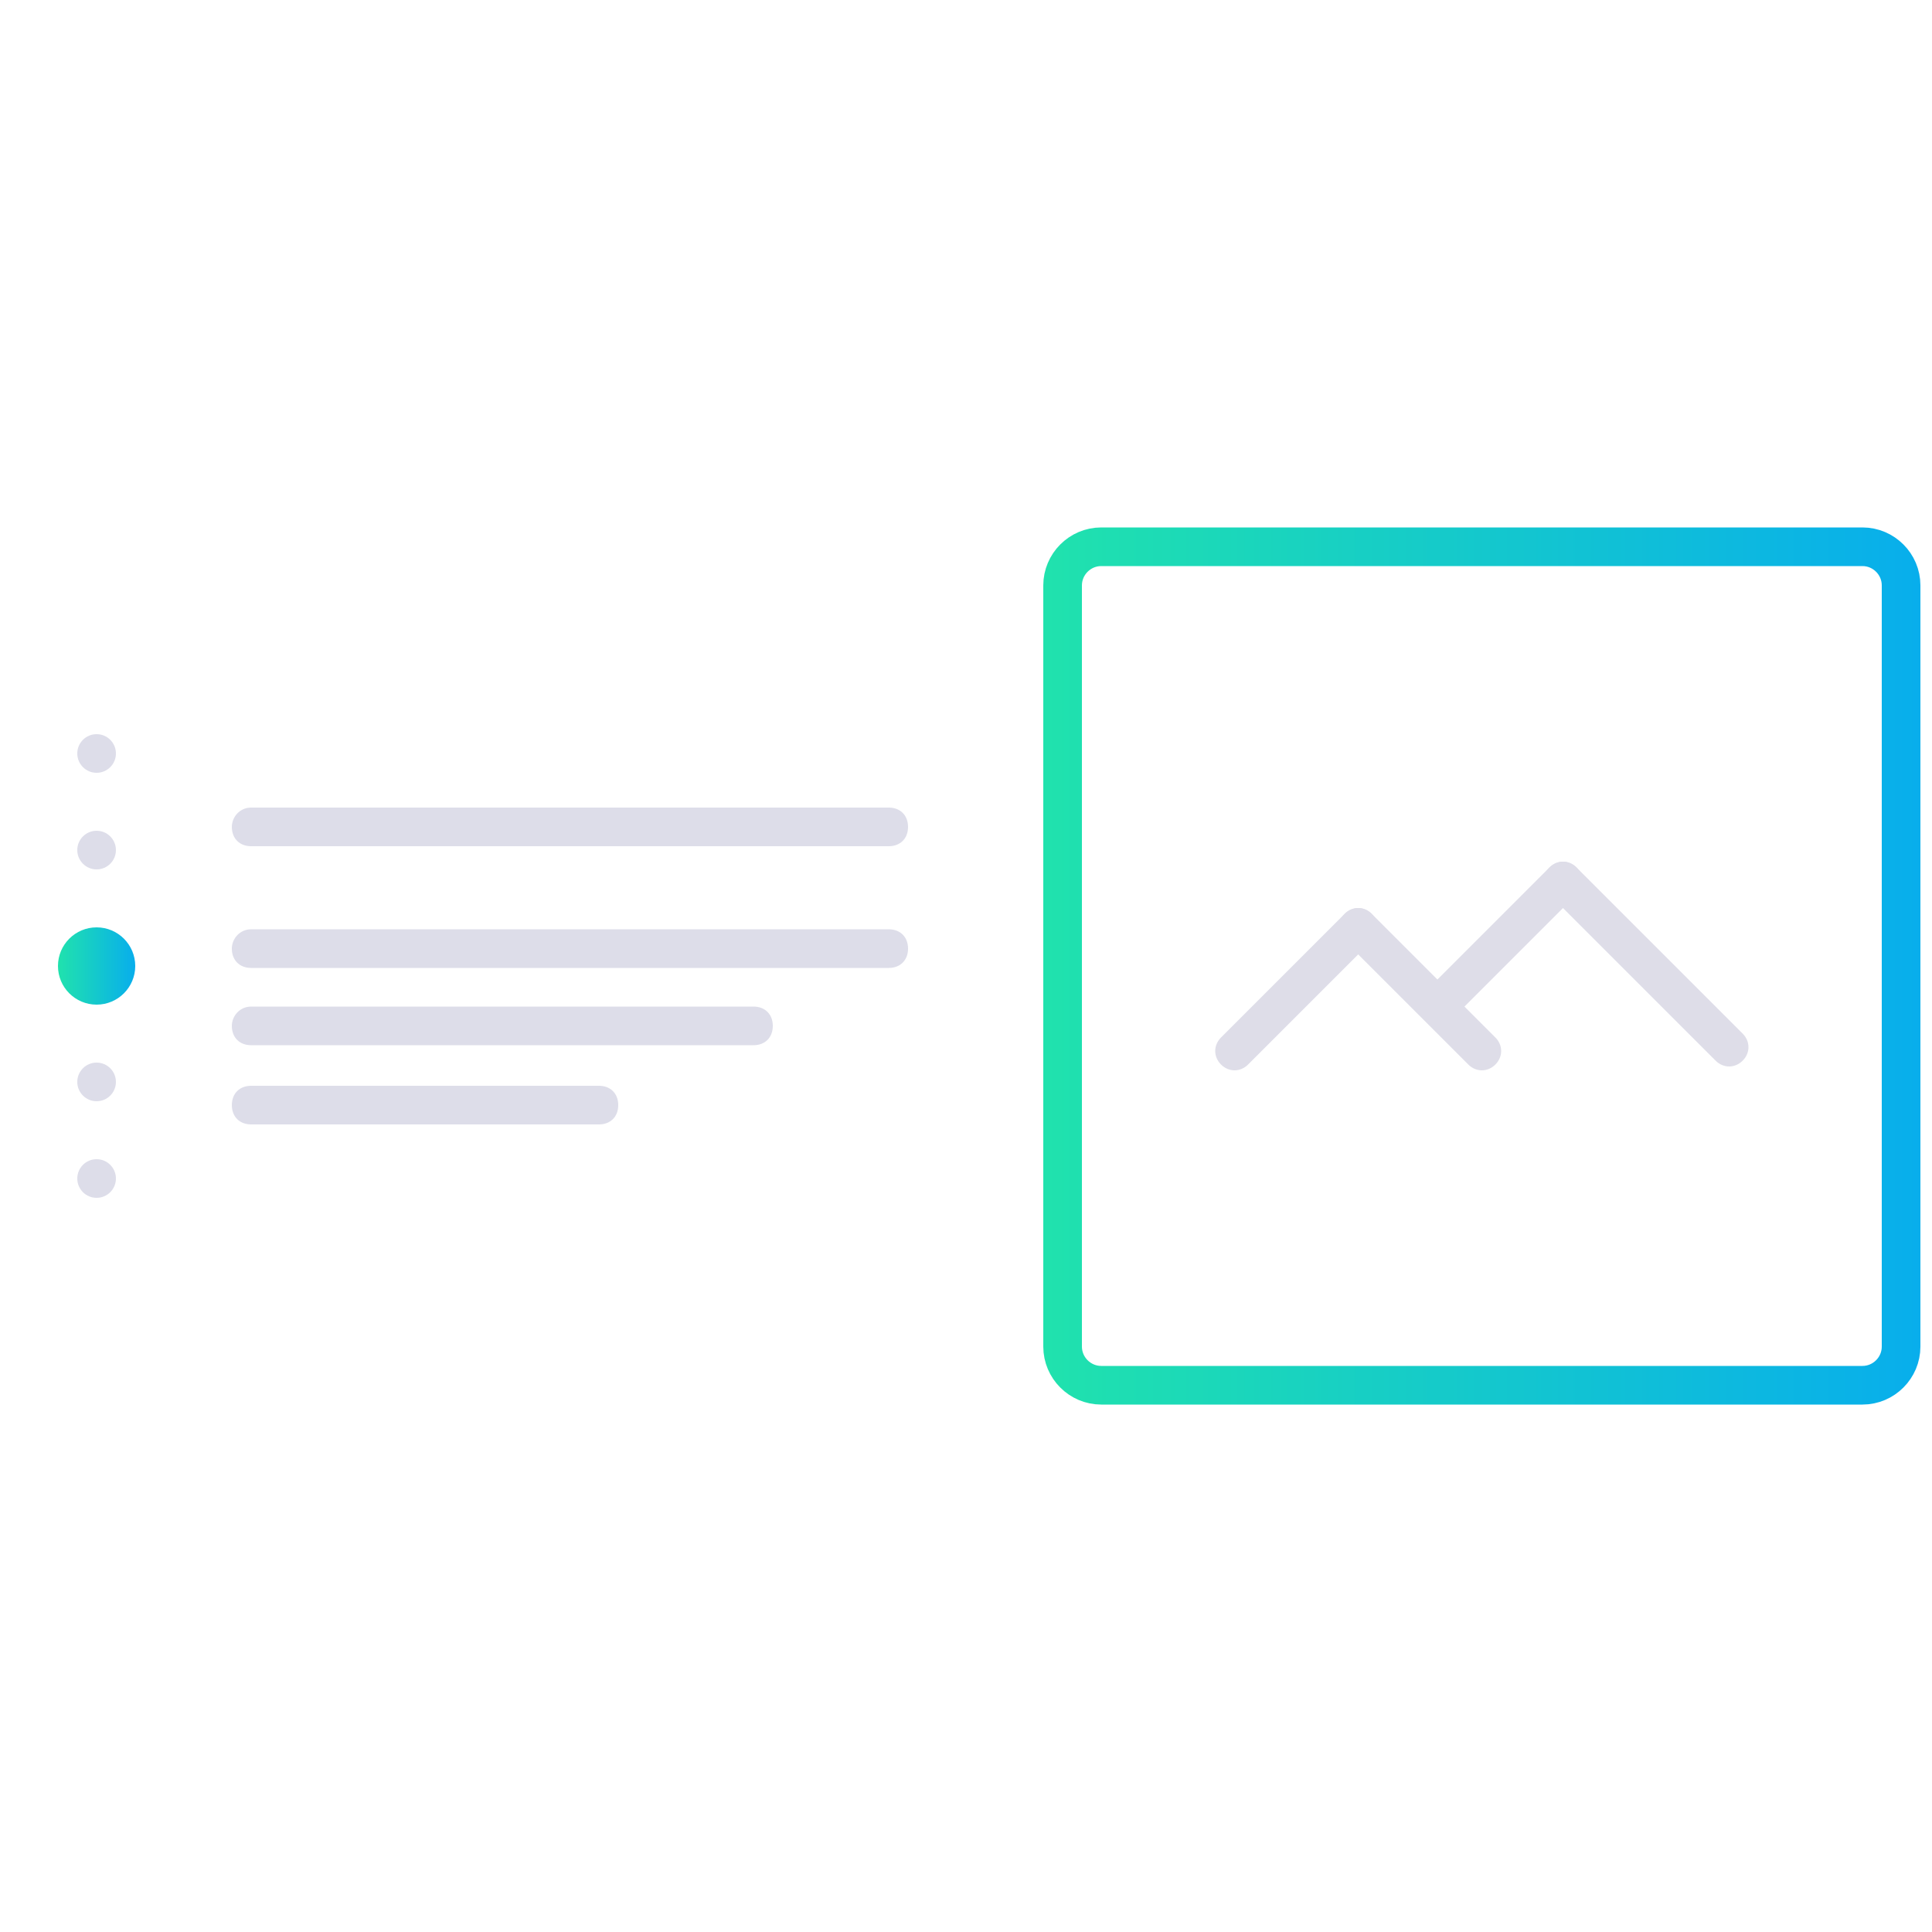 <?xml version="1.0" encoding="utf-8"?>
<!-- Generator: Adobe Illustrator 22.0.1, SVG Export Plug-In . SVG Version: 6.00 Build 0)  -->
<svg version="1.1" id="Layer_1" xmlns="http://www.w3.org/2000/svg" xmlns:xlink="http://www.w3.org/1999/xlink" x="0px" y="0px"
	 viewBox="0 0 100 100" style="enable-background:new 0 0 100 100;" xml:space="preserve">
<style type="text/css">
	.st0{fill:#DEDDE8;}
	.st1{fill:none;stroke:url(#SVGID_1_);stroke-width:2;stroke-miterlimit:10;}
	.st2{fill:#DDDDE9;}
	.st3{fill:url(#SVGID_2_);}
</style>
<g>
	<path class="st0" d="M71,48.7l-6.4,6.4c-0.4,0.4-1,0.4-1.4,0l0,0c-0.4-0.4-0.4-1,0-1.4l6.4-6.4c0.4-0.4,1-0.4,1.4,0l0,0
		C71.4,47.7,71.4,48.3,71,48.7z"/>
	<path class="st0" d="M71,47.3l6.4,6.4c0.4,0.4,0.4,1,0,1.4l0,0c-0.4,0.4-1,0.4-1.4,0l-6.4-6.4c-0.4-0.4-0.4-1,0-1.4l0,0
		C70,46.9,70.6,46.9,71,47.3z"/>
	<path class="st0" d="M81.6,46.3l-6.4,6.4c-0.4,0.4-1,0.4-1.4,0l0,0c-0.4-0.4-0.4-1,0-1.4l6.4-6.4c0.4-0.4,1-0.4,1.4,0l0,0
		C82,45.3,82,46,81.6,46.3z"/>
	<path class="st0" d="M81.6,44.9l8.6,8.6c0.4,0.4,0.4,1,0,1.4l0,0c-0.4,0.4-1,0.4-1.4,0l-8.6-8.6c-0.4-0.4-0.4-1,0-1.4l0,0
		C80.6,44.5,81.2,44.5,81.6,44.9z"/>
</g>
<g>
	
		<linearGradient id="SVGID_1_" gradientUnits="userSpaceOnUse" x1="54" y1="50" x2="99.4" y2="50" gradientTransform="matrix(1 0 0 -1 0 100)">
		<stop  offset="0" style="stop-color:#20E2AD"/>
		<stop  offset="1" style="stop-color:#08AEEC"/>
	</linearGradient>
	<path class="st1" d="M55,30.3c0-1.1,0.9-2,2-2h39.4c1.1,0,2,0.9,2,2v39.4c0,1.1-0.9,2-2,2H57c-1.1,0-2-0.9-2-2V30.3z"/>
</g>
<g>
	<path class="st2" d="M13,41.8h33c0.6,0,1,0.4,1,1l0,0c0,0.6-0.4,1-1,1H13c-0.6,0-1-0.4-1-1l0,0C12,42.3,12.4,41.8,13,41.8z"/>
	<path class="st2" d="M13,48.1h33c0.6,0,1,0.4,1,1l0,0c0,0.6-0.4,1-1,1H13c-0.6,0-1-0.4-1-1l0,0C12,48.6,12.4,48.1,13,48.1z"/>
	<path class="st2" d="M13,52.1h26c0.6,0,1,0.4,1,1l0,0c0,0.6-0.4,1-1,1H13c-0.6,0-1-0.4-1-1l0,0C12,52.6,12.4,52.1,13,52.1z"/>
	<path class="st2" d="M13,56.2h18c0.6,0,1,0.4,1,1l0,0c0,0.6-0.4,1-1,1H13c-0.6,0-1-0.4-1-1l0,0C12,56.6,12.4,56.2,13,56.2z"/>
</g>
<g>
	
		<linearGradient id="SVGID_2_" gradientUnits="userSpaceOnUse" x1="2.995" y1="50" x2="6.995" y2="50" gradientTransform="matrix(1 0 0 -1 0 100)">
		<stop  offset="0" style="stop-color:#20E2AD"/>
		<stop  offset="1" style="stop-color:#08AEEC"/>
	</linearGradient>
	<circle class="st3" cx="5" cy="50" r="2"/>
	<circle class="st2" cx="5" cy="44" r="1"/>
	<circle class="st2" cx="5" cy="39" r="1"/>
	<circle class="st2" cx="5" cy="56" r="1"/>
	<circle class="st2" cx="5" cy="61" r="1"/>
</g>
</svg>

